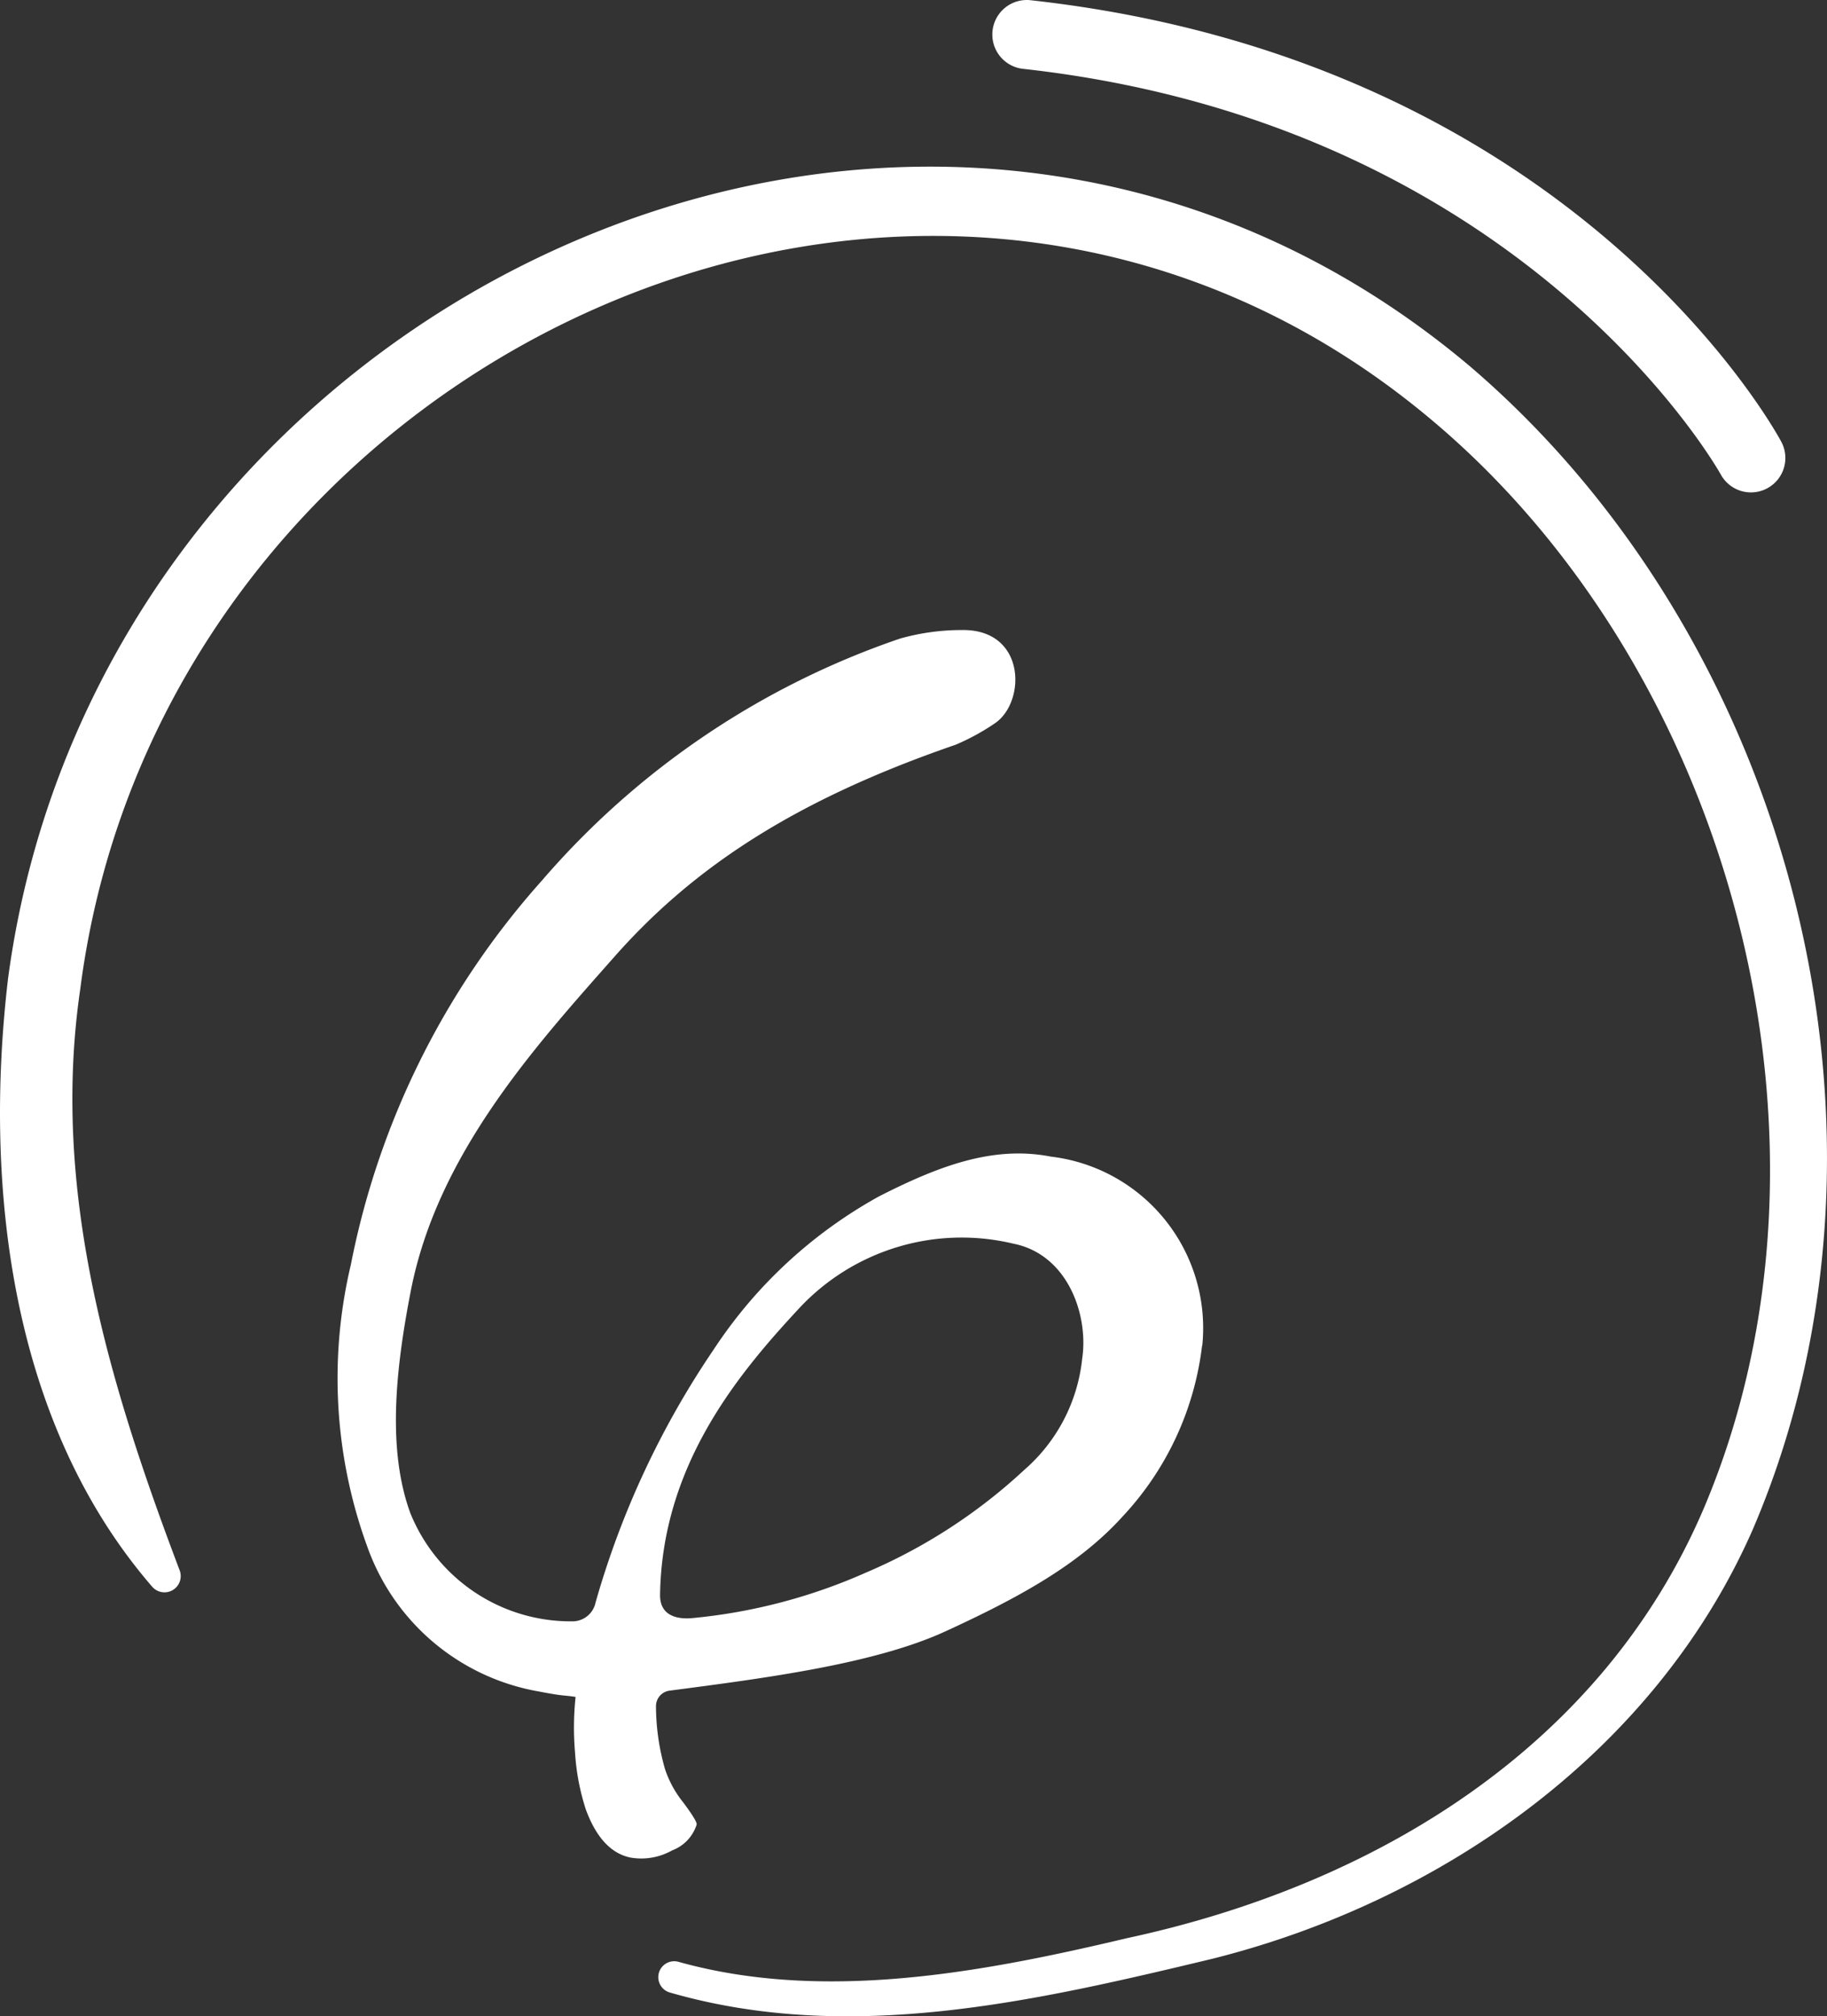 <svg xmlns="http://www.w3.org/2000/svg" width="70.324" height="77.563" viewBox="0 0 70.324 77.563">
  <rect x="0" y="0" width="70.324" height="77.563" fill="#333333" stroke="none"/>
  <path id="Tracé_9014" data-name="Tracé 9014" d="M1092.873,61.052c-5.456-6.287-6.509-15.373-5.566-23.4,3.509-26.34,35.3-41.24,56.277-23.563,12.4,10.6,17.367,29.591,10.892,44.719-3.748,8.56-11.983,14.337-20.844,16.546-6.783,1.623-13.928,3.291-20.862,1.286a.613.613,0,1,1,.362-1.172c5.58,1.552,11.659.41,17.243-.914,9.523-2.044,18.3-7.334,22.229-16.59,5.931-14.06,1.027-32.256-10.633-41.927-19.44-16.169-48.754-2.278-51.882,22-1.137,7.755,1.087,15.139,3.83,22.379a.625.625,0,0,1-1.047.634m62.689-44.067c-.323-.6-8.153-14.7-28.915-16.983a1.328,1.328,0,0,0-.288,2.64c19.326,2.128,26.8,15.474,26.877,15.608a1.324,1.324,0,0,0,2.436-.994,1.3,1.3,0,0,0-.11-.27m-22.285,34.776a6.642,6.642,0,0,0-5.825-7.272c-2.222-.435-4.316.359-6.609,1.525a18.038,18.038,0,0,0-6.37,5.892,33.664,33.664,0,0,0-4.549,9.737.907.907,0,0,1-.9.723,6.66,6.66,0,0,1-6.235-4.177c-.879-2.422-.576-5.456.022-8.528,1.023-5.258,4.757-9.378,7.854-12.878s7.051-6.05,13.117-8.138a8.758,8.758,0,0,0,1.51-.823c1.21-.815,1.208-3.634-1.273-3.59a.12.12,0,0,1-.018,0,8.707,8.707,0,0,0-2.349.326,31.682,31.682,0,0,0-13.8,9.319,31.154,31.154,0,0,0-7.348,14.773,18.911,18.911,0,0,0,.654,10.9,8.558,8.558,0,0,0,6.6,5.517c.419.082.735.133.95.153s.362.038.447.055a11.179,11.179,0,0,0-.022,2.125,8.863,8.863,0,0,0,.419,2.211q.6,1.623,1.73,1.845a2.418,2.418,0,0,0,1.589-.278,1.564,1.564,0,0,0,.944-.994q.025-.127-.519-.855a4.1,4.1,0,0,1-.7-1.283,8.789,8.789,0,0,1-.346-2.422.6.6,0,0,1,.529-.592c3.658-.479,7.871-1.022,10.609-2.279,2.868-1.316,5.155-2.579,6.818-4.415a11.615,11.615,0,0,0,3.064-6.58m-4.617.52a6.566,6.566,0,0,1-2.226,4.261,21.016,21.016,0,0,1-6.091,3.95,21.412,21.412,0,0,1-6.692,1.753c-.428.04-1.251,0-1.237-.9.077-5,3.016-8.506,5.372-11.038a8.549,8.549,0,0,1,8.22-2.468c2.1.411,2.913,2.749,2.654,4.438" transform="translate(-1086.999 0.006)" fill="#fff"/>
</svg>
